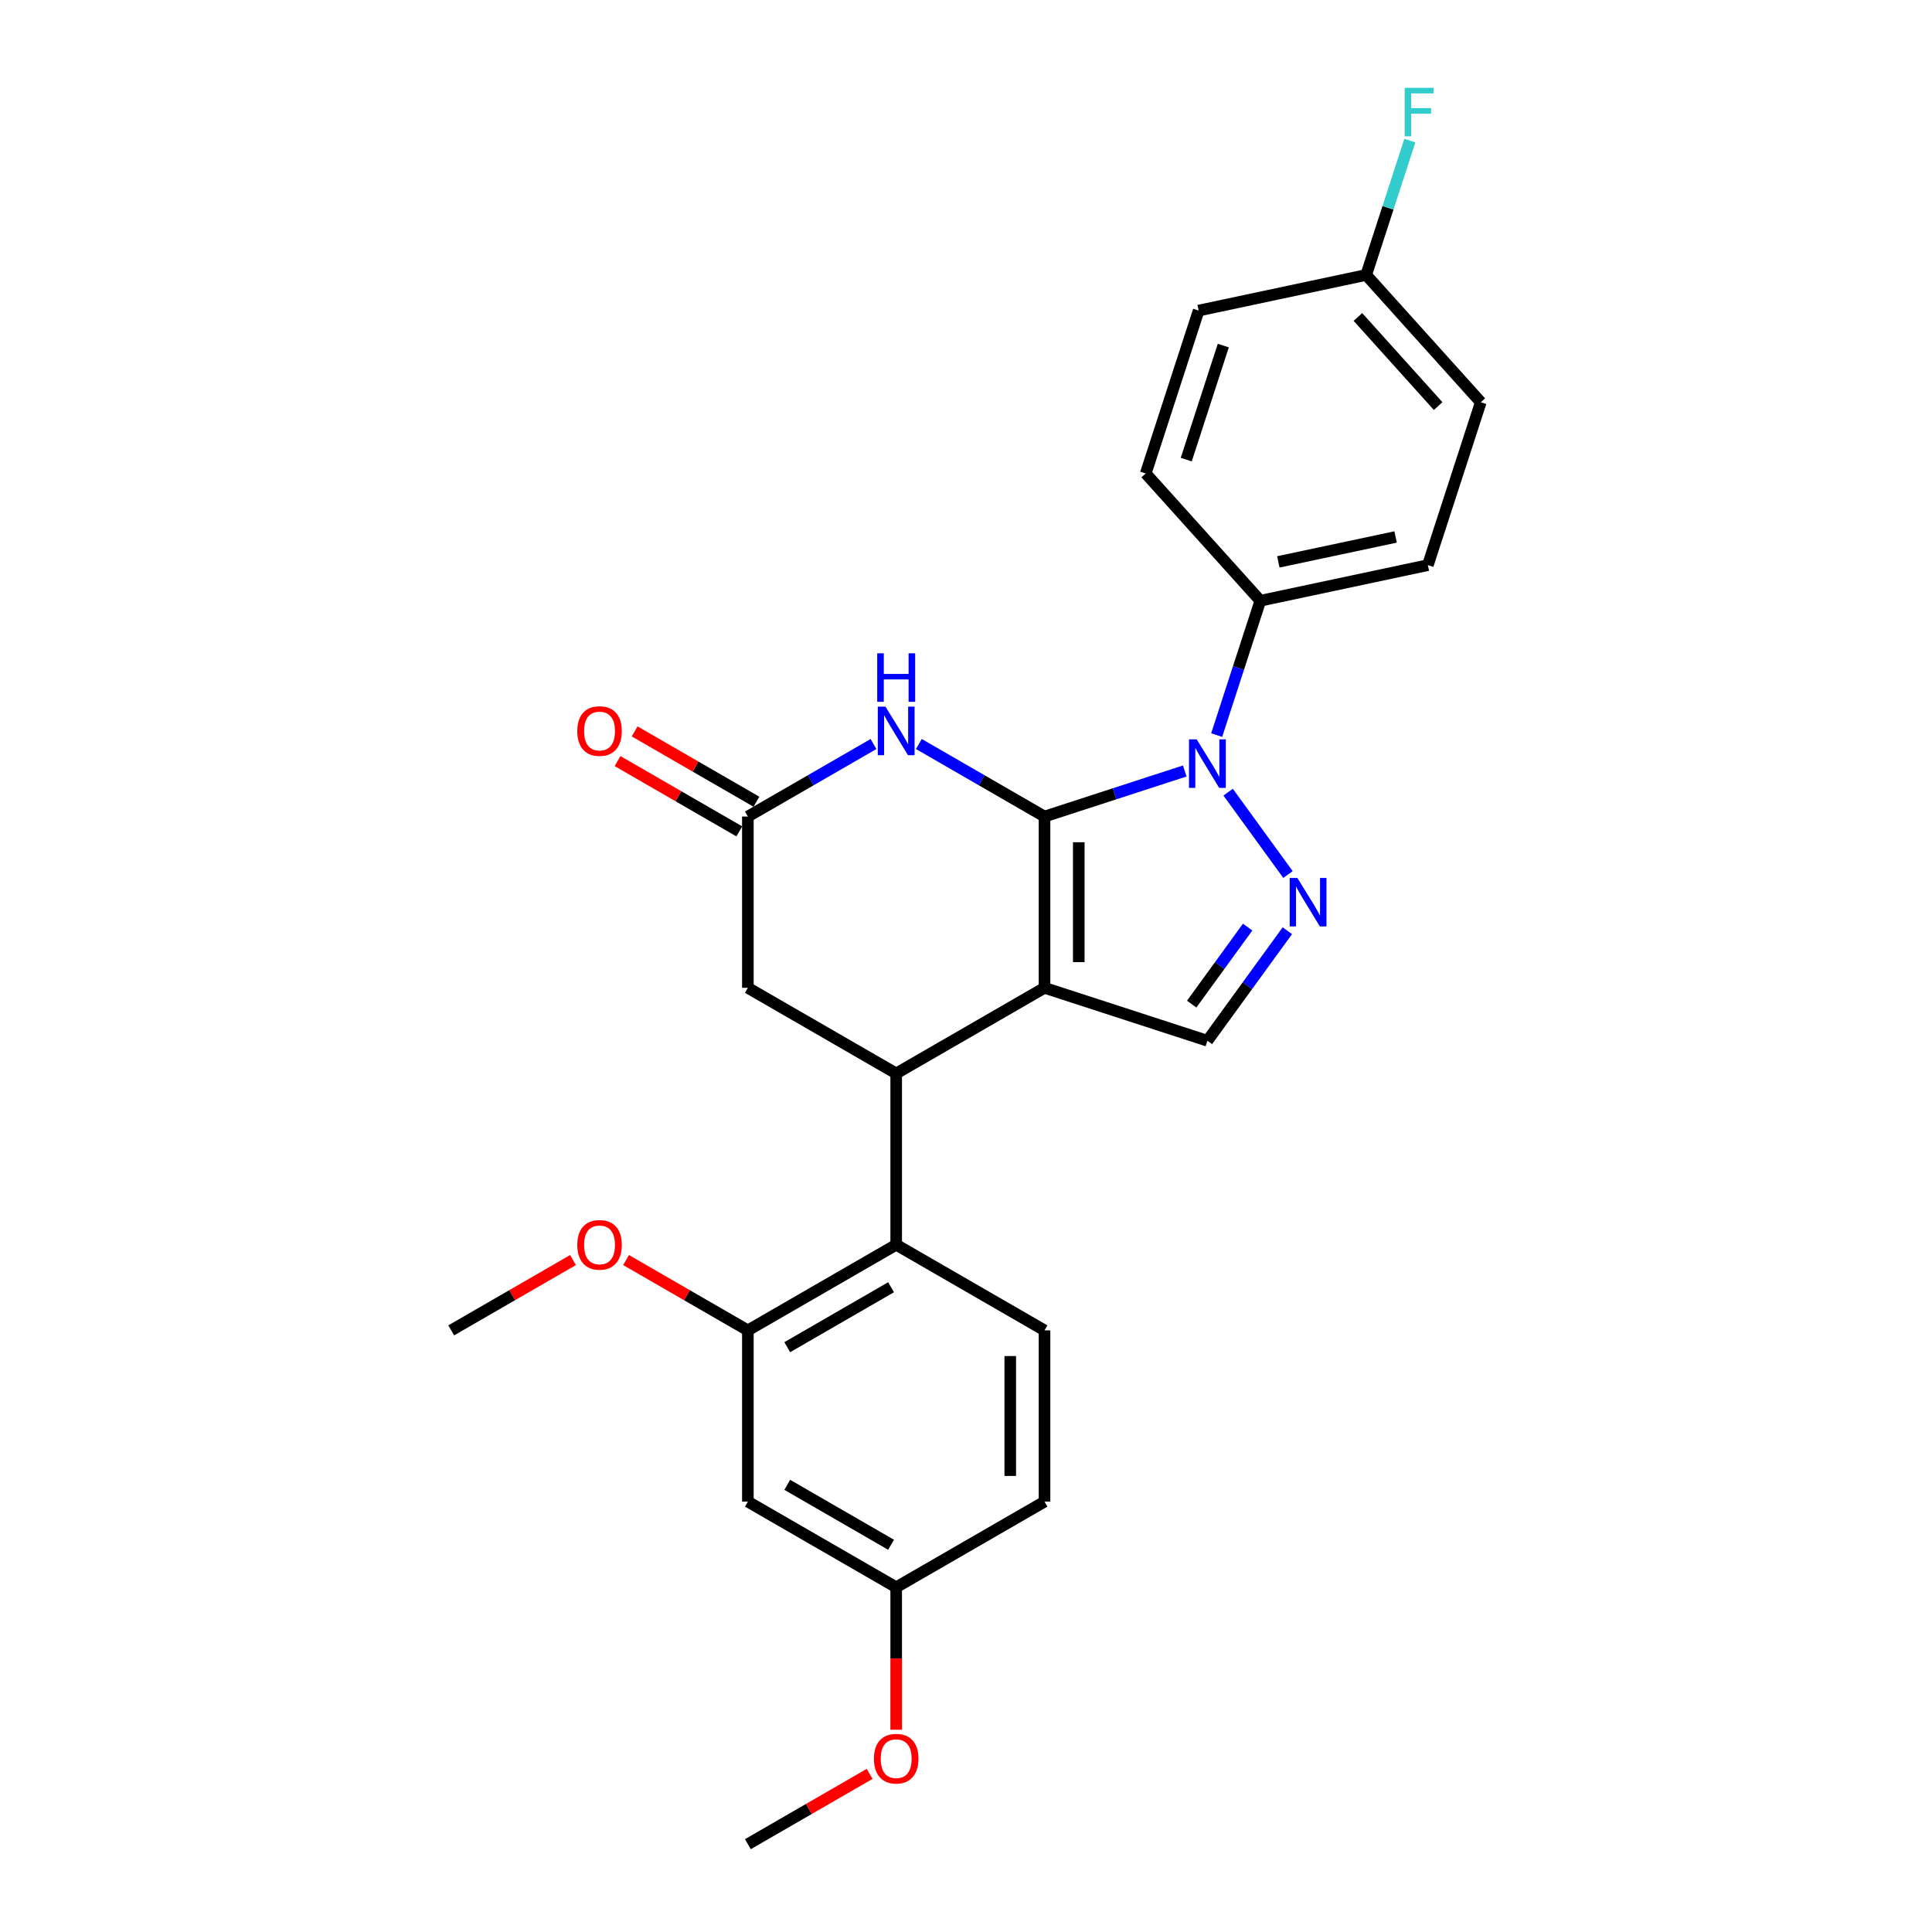<?xml version='1.0' encoding='iso-8859-1'?>
<svg version='1.1' baseProfile='full'
              xmlns='http://www.w3.org/2000/svg'
                      xmlns:rdkit='http://www.rdkit.org/xml'
                      xmlns:xlink='http://www.w3.org/1999/xlink'
                  xml:space='preserve'
width='1000px' height='1000px' viewBox='0 0 1000 1000'>
<!-- END OF HEADER -->
<rect style='opacity:1.0;fill:#FFFFFF;stroke:none' width='1000' height='1000' x='0' y='0'> </rect>
<path class='bond-0' d='M 540.64,422.646 L 540.64,511.296' style='fill:none;fill-rule:evenodd;stroke:#000000;stroke-width:6px;stroke-linecap:butt;stroke-linejoin:miter;stroke-opacity:1' />
<path class='bond-0' d='M 558.37,435.943 L 558.37,497.998' style='fill:none;fill-rule:evenodd;stroke:#000000;stroke-width:6px;stroke-linecap:butt;stroke-linejoin:miter;stroke-opacity:1' />
<path class='bond-1' d='M 540.64,422.646 L 576.927,410.856' style='fill:none;fill-rule:evenodd;stroke:#000000;stroke-width:6px;stroke-linecap:butt;stroke-linejoin:miter;stroke-opacity:1' />
<path class='bond-1' d='M 576.927,410.856 L 613.214,399.065' style='fill:none;fill-rule:evenodd;stroke:#0000FF;stroke-width:6px;stroke-linecap:butt;stroke-linejoin:miter;stroke-opacity:1' />
<path class='bond-3' d='M 540.64,422.646 L 508.122,403.872' style='fill:none;fill-rule:evenodd;stroke:#000000;stroke-width:6px;stroke-linecap:butt;stroke-linejoin:miter;stroke-opacity:1' />
<path class='bond-3' d='M 508.122,403.872 L 475.604,385.098' style='fill:none;fill-rule:evenodd;stroke:#0000FF;stroke-width:6px;stroke-linecap:butt;stroke-linejoin:miter;stroke-opacity:1' />
<path class='bond-4' d='M 540.64,511.296 L 463.867,555.621' style='fill:none;fill-rule:evenodd;stroke:#000000;stroke-width:6px;stroke-linecap:butt;stroke-linejoin:miter;stroke-opacity:1' />
<path class='bond-5' d='M 540.64,511.296 L 624.951,538.69' style='fill:none;fill-rule:evenodd;stroke:#000000;stroke-width:6px;stroke-linecap:butt;stroke-linejoin:miter;stroke-opacity:1' />
<path class='bond-2' d='M 635.681,410.021 L 666.659,452.658' style='fill:none;fill-rule:evenodd;stroke:#0000FF;stroke-width:6px;stroke-linecap:butt;stroke-linejoin:miter;stroke-opacity:1' />
<path class='bond-9' d='M 629.75,380.483 L 641.048,345.712' style='fill:none;fill-rule:evenodd;stroke:#0000FF;stroke-width:6px;stroke-linecap:butt;stroke-linejoin:miter;stroke-opacity:1' />
<path class='bond-9' d='M 641.048,345.712 L 652.345,310.941' style='fill:none;fill-rule:evenodd;stroke:#000000;stroke-width:6px;stroke-linecap:butt;stroke-linejoin:miter;stroke-opacity:1' />
<path class='bond-26' d='M 666.328,481.74 L 645.639,510.215' style='fill:none;fill-rule:evenodd;stroke:#0000FF;stroke-width:6px;stroke-linecap:butt;stroke-linejoin:miter;stroke-opacity:1' />
<path class='bond-26' d='M 645.639,510.215 L 624.951,538.69' style='fill:none;fill-rule:evenodd;stroke:#000000;stroke-width:6px;stroke-linecap:butt;stroke-linejoin:miter;stroke-opacity:1' />
<path class='bond-26' d='M 645.777,479.861 L 631.296,499.794' style='fill:none;fill-rule:evenodd;stroke:#0000FF;stroke-width:6px;stroke-linecap:butt;stroke-linejoin:miter;stroke-opacity:1' />
<path class='bond-26' d='M 631.296,499.794 L 616.814,519.726' style='fill:none;fill-rule:evenodd;stroke:#000000;stroke-width:6px;stroke-linecap:butt;stroke-linejoin:miter;stroke-opacity:1' />
<path class='bond-7' d='M 452.13,385.098 L 419.612,403.872' style='fill:none;fill-rule:evenodd;stroke:#0000FF;stroke-width:6px;stroke-linecap:butt;stroke-linejoin:miter;stroke-opacity:1' />
<path class='bond-7' d='M 419.612,403.872 L 387.094,422.646' style='fill:none;fill-rule:evenodd;stroke:#000000;stroke-width:6px;stroke-linecap:butt;stroke-linejoin:miter;stroke-opacity:1' />
<path class='bond-6' d='M 463.867,555.621 L 463.867,644.271' style='fill:none;fill-rule:evenodd;stroke:#000000;stroke-width:6px;stroke-linecap:butt;stroke-linejoin:miter;stroke-opacity:1' />
<path class='bond-27' d='M 463.867,555.621 L 387.094,511.296' style='fill:none;fill-rule:evenodd;stroke:#000000;stroke-width:6px;stroke-linecap:butt;stroke-linejoin:miter;stroke-opacity:1' />
<path class='bond-8' d='M 463.867,644.271 L 387.094,688.596' style='fill:none;fill-rule:evenodd;stroke:#000000;stroke-width:6px;stroke-linecap:butt;stroke-linejoin:miter;stroke-opacity:1' />
<path class='bond-8' d='M 461.216,666.274 L 407.475,697.302' style='fill:none;fill-rule:evenodd;stroke:#000000;stroke-width:6px;stroke-linecap:butt;stroke-linejoin:miter;stroke-opacity:1' />
<path class='bond-12' d='M 463.867,644.271 L 540.64,688.596' style='fill:none;fill-rule:evenodd;stroke:#000000;stroke-width:6px;stroke-linecap:butt;stroke-linejoin:miter;stroke-opacity:1' />
<path class='bond-10' d='M 387.094,422.646 L 387.094,511.296' style='fill:none;fill-rule:evenodd;stroke:#000000;stroke-width:6px;stroke-linecap:butt;stroke-linejoin:miter;stroke-opacity:1' />
<path class='bond-13' d='M 391.526,414.969 L 360.01,396.773' style='fill:none;fill-rule:evenodd;stroke:#000000;stroke-width:6px;stroke-linecap:butt;stroke-linejoin:miter;stroke-opacity:1' />
<path class='bond-13' d='M 360.01,396.773 L 328.494,378.577' style='fill:none;fill-rule:evenodd;stroke:#FF0000;stroke-width:6px;stroke-linecap:butt;stroke-linejoin:miter;stroke-opacity:1' />
<path class='bond-13' d='M 382.661,430.323 L 351.145,412.127' style='fill:none;fill-rule:evenodd;stroke:#000000;stroke-width:6px;stroke-linecap:butt;stroke-linejoin:miter;stroke-opacity:1' />
<path class='bond-13' d='M 351.145,412.127 L 319.629,393.932' style='fill:none;fill-rule:evenodd;stroke:#FF0000;stroke-width:6px;stroke-linecap:butt;stroke-linejoin:miter;stroke-opacity:1' />
<path class='bond-11' d='M 387.094,688.596 L 387.094,777.246' style='fill:none;fill-rule:evenodd;stroke:#000000;stroke-width:6px;stroke-linecap:butt;stroke-linejoin:miter;stroke-opacity:1' />
<path class='bond-18' d='M 387.094,688.596 L 355.578,670.4' style='fill:none;fill-rule:evenodd;stroke:#000000;stroke-width:6px;stroke-linecap:butt;stroke-linejoin:miter;stroke-opacity:1' />
<path class='bond-18' d='M 355.578,670.4 L 324.061,652.204' style='fill:none;fill-rule:evenodd;stroke:#FF0000;stroke-width:6px;stroke-linecap:butt;stroke-linejoin:miter;stroke-opacity:1' />
<path class='bond-14' d='M 652.345,310.941 L 739.058,292.509' style='fill:none;fill-rule:evenodd;stroke:#000000;stroke-width:6px;stroke-linecap:butt;stroke-linejoin:miter;stroke-opacity:1' />
<path class='bond-14' d='M 661.666,290.833 L 722.365,277.931' style='fill:none;fill-rule:evenodd;stroke:#000000;stroke-width:6px;stroke-linecap:butt;stroke-linejoin:miter;stroke-opacity:1' />
<path class='bond-15' d='M 652.345,310.941 L 593.027,245.061' style='fill:none;fill-rule:evenodd;stroke:#000000;stroke-width:6px;stroke-linecap:butt;stroke-linejoin:miter;stroke-opacity:1' />
<path class='bond-29' d='M 387.094,777.246 L 463.867,821.571' style='fill:none;fill-rule:evenodd;stroke:#000000;stroke-width:6px;stroke-linecap:butt;stroke-linejoin:miter;stroke-opacity:1' />
<path class='bond-29' d='M 407.475,768.54 L 461.216,799.567' style='fill:none;fill-rule:evenodd;stroke:#000000;stroke-width:6px;stroke-linecap:butt;stroke-linejoin:miter;stroke-opacity:1' />
<path class='bond-17' d='M 540.64,688.596 L 540.64,777.246' style='fill:none;fill-rule:evenodd;stroke:#000000;stroke-width:6px;stroke-linecap:butt;stroke-linejoin:miter;stroke-opacity:1' />
<path class='bond-17' d='M 522.91,701.893 L 522.91,763.948' style='fill:none;fill-rule:evenodd;stroke:#000000;stroke-width:6px;stroke-linecap:butt;stroke-linejoin:miter;stroke-opacity:1' />
<path class='bond-20' d='M 739.058,292.509 L 766.452,208.198' style='fill:none;fill-rule:evenodd;stroke:#000000;stroke-width:6px;stroke-linecap:butt;stroke-linejoin:miter;stroke-opacity:1' />
<path class='bond-21' d='M 593.027,245.061 L 620.421,160.75' style='fill:none;fill-rule:evenodd;stroke:#000000;stroke-width:6px;stroke-linecap:butt;stroke-linejoin:miter;stroke-opacity:1' />
<path class='bond-21' d='M 613.998,237.893 L 633.174,178.875' style='fill:none;fill-rule:evenodd;stroke:#000000;stroke-width:6px;stroke-linecap:butt;stroke-linejoin:miter;stroke-opacity:1' />
<path class='bond-16' d='M 463.867,821.571 L 540.64,777.246' style='fill:none;fill-rule:evenodd;stroke:#000000;stroke-width:6px;stroke-linecap:butt;stroke-linejoin:miter;stroke-opacity:1' />
<path class='bond-23' d='M 463.867,821.571 L 463.867,858.44' style='fill:none;fill-rule:evenodd;stroke:#000000;stroke-width:6px;stroke-linecap:butt;stroke-linejoin:miter;stroke-opacity:1' />
<path class='bond-23' d='M 463.867,858.44 L 463.867,895.31' style='fill:none;fill-rule:evenodd;stroke:#FF0000;stroke-width:6px;stroke-linecap:butt;stroke-linejoin:miter;stroke-opacity:1' />
<path class='bond-24' d='M 296.58,652.204 L 265.064,670.4' style='fill:none;fill-rule:evenodd;stroke:#FF0000;stroke-width:6px;stroke-linecap:butt;stroke-linejoin:miter;stroke-opacity:1' />
<path class='bond-24' d='M 265.064,670.4 L 233.548,688.596' style='fill:none;fill-rule:evenodd;stroke:#000000;stroke-width:6px;stroke-linecap:butt;stroke-linejoin:miter;stroke-opacity:1' />
<path class='bond-19' d='M 707.134,142.318 L 620.421,160.75' style='fill:none;fill-rule:evenodd;stroke:#000000;stroke-width:6px;stroke-linecap:butt;stroke-linejoin:miter;stroke-opacity:1' />
<path class='bond-22' d='M 707.134,142.318 L 718.432,107.547' style='fill:none;fill-rule:evenodd;stroke:#000000;stroke-width:6px;stroke-linecap:butt;stroke-linejoin:miter;stroke-opacity:1' />
<path class='bond-22' d='M 718.432,107.547 L 729.73,72.776' style='fill:none;fill-rule:evenodd;stroke:#33CCCC;stroke-width:6px;stroke-linecap:butt;stroke-linejoin:miter;stroke-opacity:1' />
<path class='bond-28' d='M 707.134,142.318 L 766.452,208.198' style='fill:none;fill-rule:evenodd;stroke:#000000;stroke-width:6px;stroke-linecap:butt;stroke-linejoin:miter;stroke-opacity:1' />
<path class='bond-28' d='M 702.856,164.064 L 744.379,210.18' style='fill:none;fill-rule:evenodd;stroke:#000000;stroke-width:6px;stroke-linecap:butt;stroke-linejoin:miter;stroke-opacity:1' />
<path class='bond-25' d='M 450.126,918.154 L 418.61,936.35' style='fill:none;fill-rule:evenodd;stroke:#FF0000;stroke-width:6px;stroke-linecap:butt;stroke-linejoin:miter;stroke-opacity:1' />
<path class='bond-25' d='M 418.61,936.35 L 387.094,954.545' style='fill:none;fill-rule:evenodd;stroke:#000000;stroke-width:6px;stroke-linecap:butt;stroke-linejoin:miter;stroke-opacity:1' />
<path  class='atom-2' d='M 619.402 382.699
L 627.628 395.996
Q 628.444 397.308, 629.756 399.684
Q 631.068 402.06, 631.139 402.202
L 631.139 382.699
L 634.472 382.699
L 634.472 407.804
L 631.032 407.804
L 622.203 393.266
Q 621.175 391.564, 620.075 389.614
Q 619.011 387.663, 618.692 387.06
L 618.692 407.804
L 615.43 407.804
L 615.43 382.699
L 619.402 382.699
' fill='#0000FF'/>
<path  class='atom-3' d='M 671.509 454.418
L 679.735 467.716
Q 680.551 469.028, 681.863 471.403
Q 683.175 473.779, 683.246 473.921
L 683.246 454.418
L 686.579 454.418
L 686.579 479.524
L 683.14 479.524
L 674.31 464.985
Q 673.282 463.283, 672.182 461.333
Q 671.119 459.383, 670.799 458.78
L 670.799 479.524
L 667.537 479.524
L 667.537 454.418
L 671.509 454.418
' fill='#0000FF'/>
<path  class='atom-4' d='M 458.317 365.768
L 466.544 379.066
Q 467.36 380.378, 468.672 382.754
Q 469.984 385.129, 470.055 385.271
L 470.055 365.768
L 473.388 365.768
L 473.388 390.874
L 469.948 390.874
L 461.119 376.335
Q 460.09 374.633, 458.991 372.683
Q 457.927 370.733, 457.608 370.13
L 457.608 390.874
L 454.346 390.874
L 454.346 365.768
L 458.317 365.768
' fill='#0000FF'/>
<path  class='atom-4' d='M 454.044 338.152
L 457.449 338.152
L 457.449 348.825
L 470.285 348.825
L 470.285 338.152
L 473.689 338.152
L 473.689 363.258
L 470.285 363.258
L 470.285 351.662
L 457.449 351.662
L 457.449 363.258
L 454.044 363.258
L 454.044 338.152
' fill='#0000FF'/>
<path  class='atom-14' d='M 298.796 378.392
Q 298.796 372.364, 301.775 368.995
Q 304.753 365.626, 310.321 365.626
Q 315.888 365.626, 318.867 368.995
Q 321.845 372.364, 321.845 378.392
Q 321.845 384.491, 318.831 387.966
Q 315.817 391.406, 310.321 391.406
Q 304.789 391.406, 301.775 387.966
Q 298.796 384.527, 298.796 378.392
M 310.321 388.569
Q 314.15 388.569, 316.207 386.016
Q 318.299 383.427, 318.299 378.392
Q 318.299 373.463, 316.207 370.981
Q 314.15 368.463, 310.321 368.463
Q 306.491 368.463, 304.399 370.945
Q 302.342 373.428, 302.342 378.392
Q 302.342 383.463, 304.399 386.016
Q 306.491 388.569, 310.321 388.569
' fill='#FF0000'/>
<path  class='atom-19' d='M 298.796 644.342
Q 298.796 638.313, 301.775 634.945
Q 304.753 631.576, 310.321 631.576
Q 315.888 631.576, 318.867 634.945
Q 321.845 638.313, 321.845 644.342
Q 321.845 650.441, 318.831 653.916
Q 315.817 657.355, 310.321 657.355
Q 304.789 657.355, 301.775 653.916
Q 298.796 650.476, 298.796 644.342
M 310.321 654.519
Q 314.15 654.519, 316.207 651.966
Q 318.299 649.377, 318.299 644.342
Q 318.299 639.413, 316.207 636.931
Q 314.15 634.413, 310.321 634.413
Q 306.491 634.413, 304.399 636.895
Q 302.342 639.377, 302.342 644.342
Q 302.342 649.412, 304.399 651.966
Q 306.491 654.519, 310.321 654.519
' fill='#FF0000'/>
<path  class='atom-23' d='M 727.064 45.455
L 741.993 45.455
L 741.993 48.327
L 730.433 48.327
L 730.433 55.951
L 740.716 55.951
L 740.716 58.858
L 730.433 58.858
L 730.433 70.56
L 727.064 70.56
L 727.064 45.455
' fill='#33CCCC'/>
<path  class='atom-24' d='M 452.342 910.291
Q 452.342 904.263, 455.321 900.895
Q 458.3 897.526, 463.867 897.526
Q 469.434 897.526, 472.413 900.895
Q 475.391 904.263, 475.391 910.291
Q 475.391 916.391, 472.377 919.866
Q 469.363 923.305, 463.867 923.305
Q 458.335 923.305, 455.321 919.866
Q 452.342 916.426, 452.342 910.291
M 463.867 920.468
Q 467.697 920.468, 469.753 917.915
Q 471.845 915.327, 471.845 910.291
Q 471.845 905.362, 469.753 902.88
Q 467.697 900.363, 463.867 900.363
Q 460.037 900.363, 457.945 902.845
Q 455.888 905.327, 455.888 910.291
Q 455.888 915.362, 457.945 917.915
Q 460.037 920.468, 463.867 920.468
' fill='#FF0000'/>
</svg>
